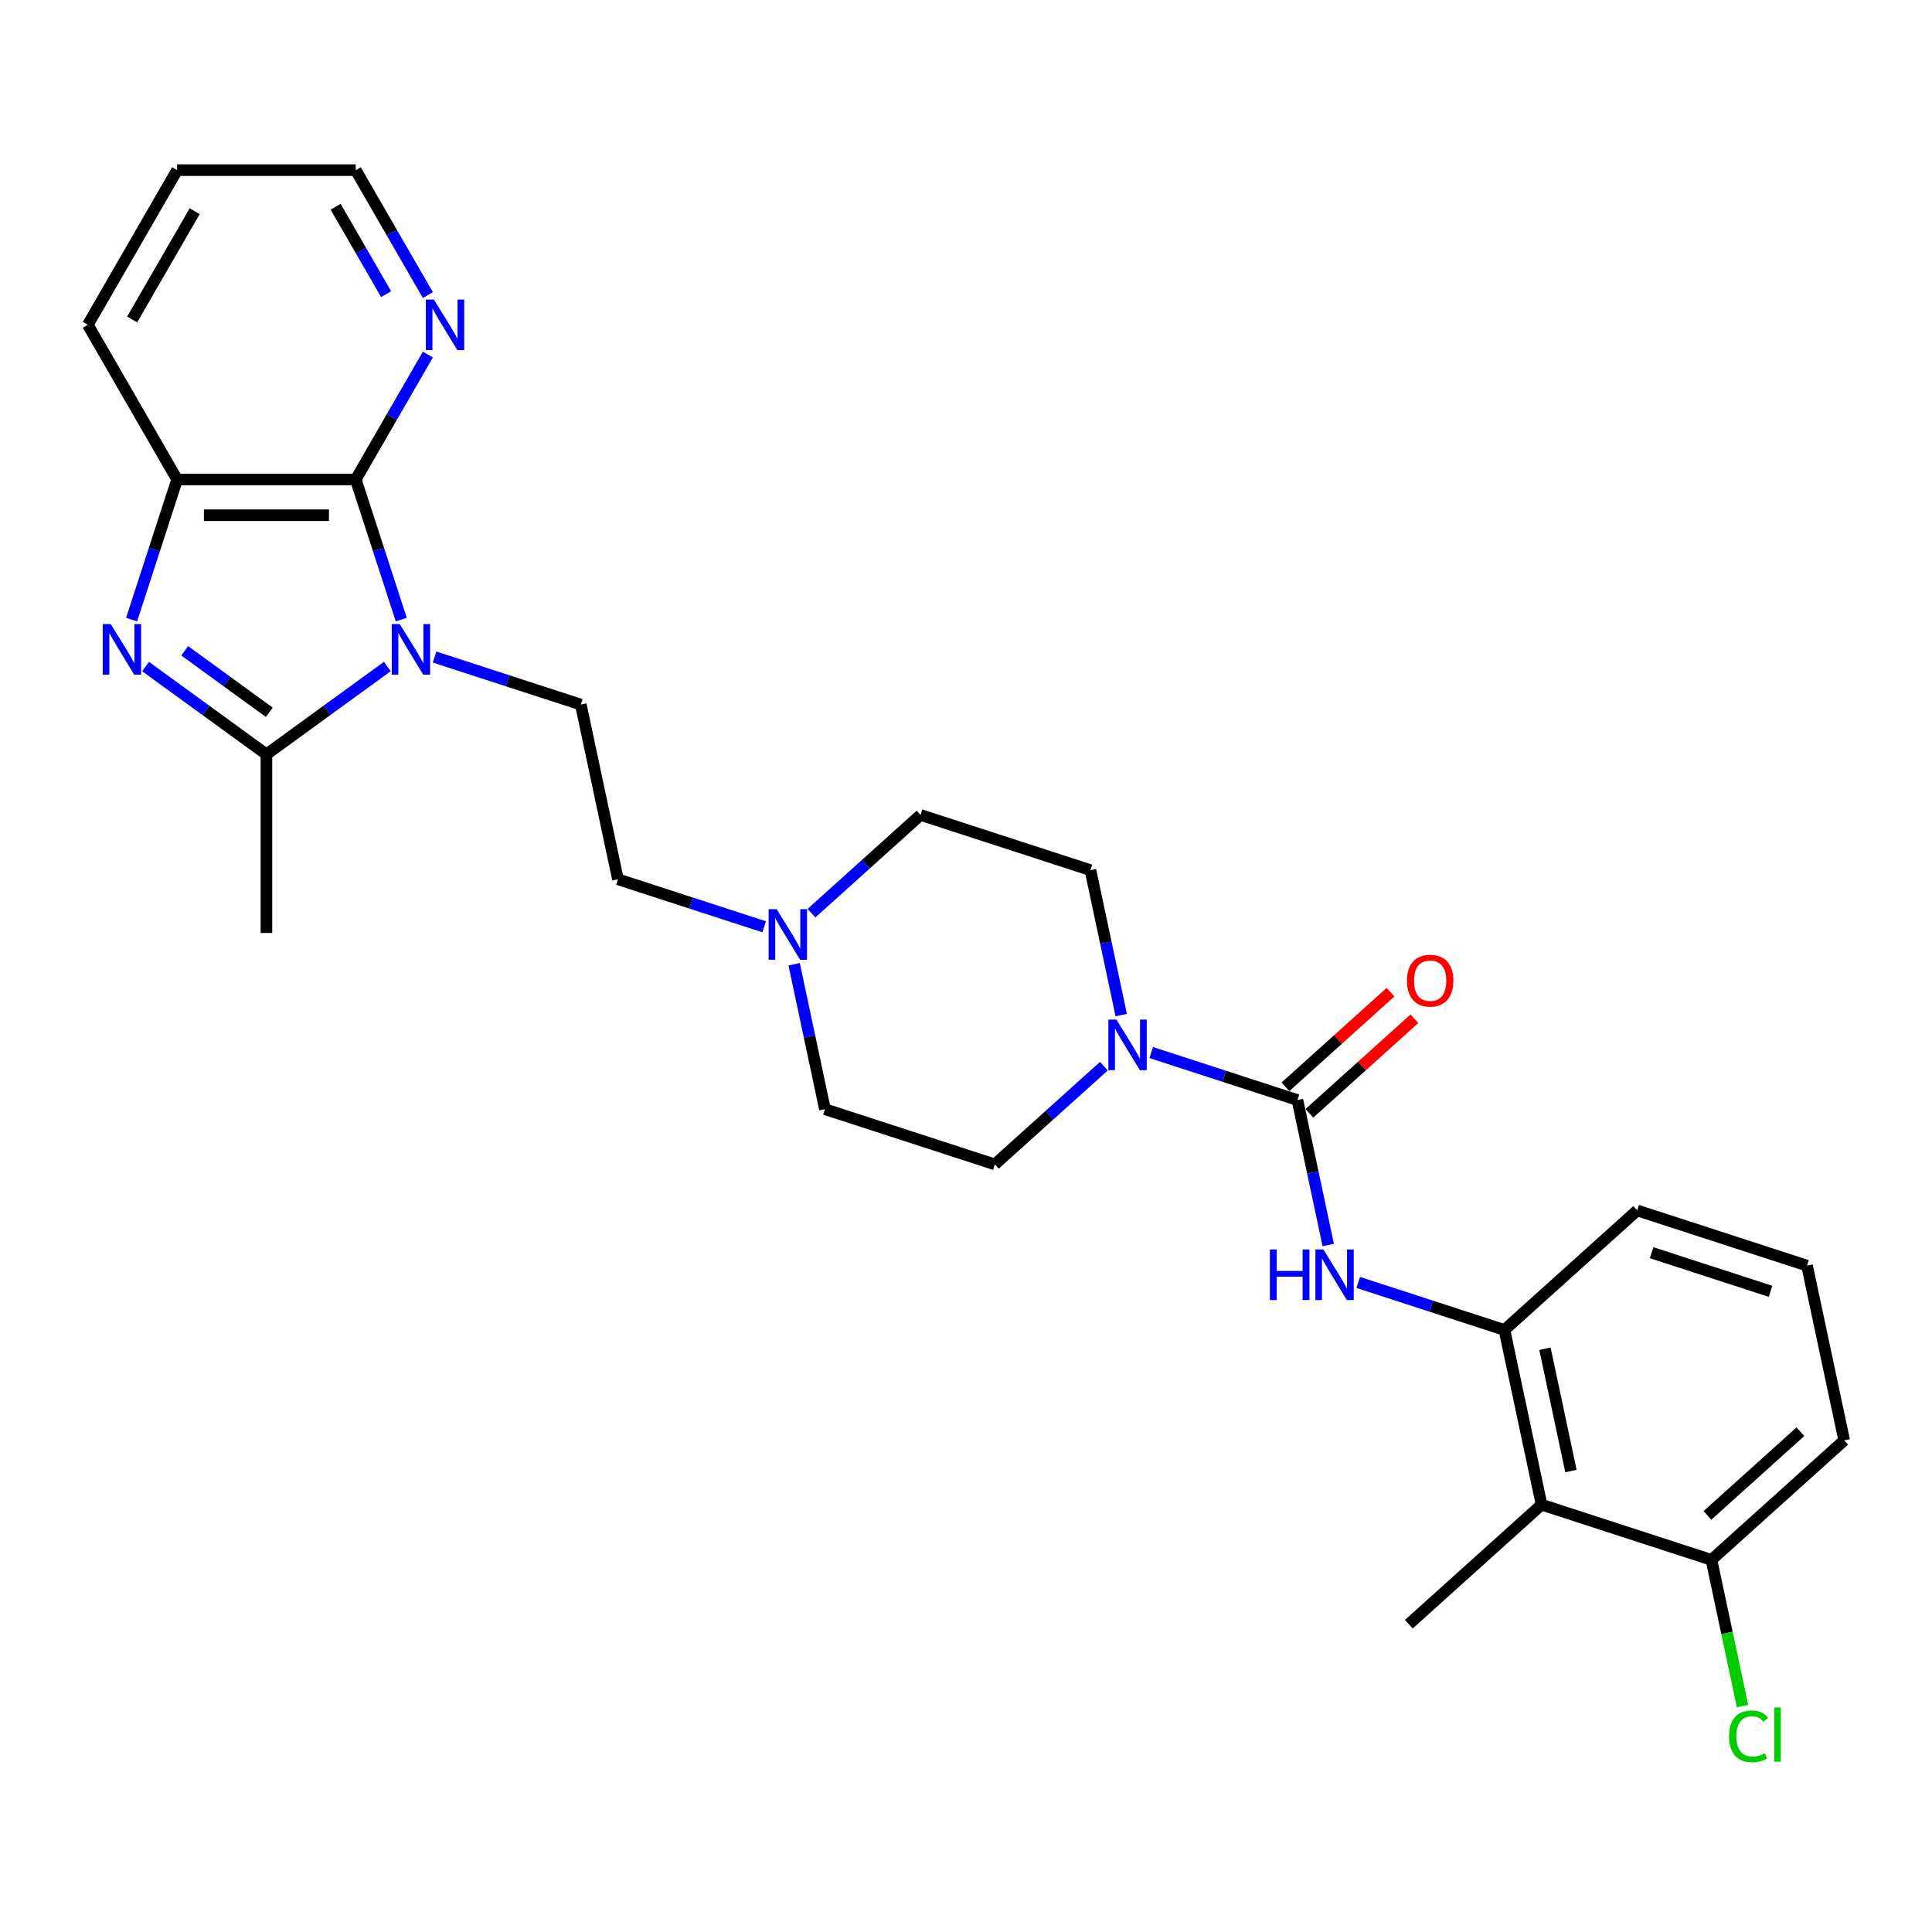 <?xml version='1.0' encoding='iso-8859-1'?>
<svg version='1.1' baseProfile='full'
              xmlns='http://www.w3.org/2000/svg'
                      xmlns:rdkit='http://www.rdkit.org/xml'
                      xmlns:xlink='http://www.w3.org/1999/xlink'
                  xml:space='preserve'
width='1000px' height='1000px' viewBox='0 0 1000 1000'>
<!-- END OF HEADER -->
<rect style='opacity:1.0;fill:#FFFFFF;stroke:none' width='1000' height='1000' x='0' y='0'> </rect>
<path class='bond-1' d='M 200.458,345.006 L 169.182,367.73' style='fill:none;fill-rule:evenodd;stroke:#0000FF;stroke-width:6px;stroke-linecap:butt;stroke-linejoin:miter;stroke-opacity:1' />
<path class='bond-1' d='M 169.182,367.73 L 137.905,390.454' style='fill:none;fill-rule:evenodd;stroke:#000000;stroke-width:6px;stroke-linecap:butt;stroke-linejoin:miter;stroke-opacity:1' />
<path class='bond-2' d='M 207.694,320.711 L 195.912,284.449' style='fill:none;fill-rule:evenodd;stroke:#0000FF;stroke-width:6px;stroke-linecap:butt;stroke-linejoin:miter;stroke-opacity:1' />
<path class='bond-2' d='M 195.912,284.449 L 184.13,248.187' style='fill:none;fill-rule:evenodd;stroke:#000000;stroke-width:6px;stroke-linecap:butt;stroke-linejoin:miter;stroke-opacity:1' />
<path class='bond-9' d='M 224.939,340.09 L 262.782,352.386' style='fill:none;fill-rule:evenodd;stroke:#0000FF;stroke-width:6px;stroke-linecap:butt;stroke-linejoin:miter;stroke-opacity:1' />
<path class='bond-9' d='M 262.782,352.386 L 300.624,364.682' style='fill:none;fill-rule:evenodd;stroke:#000000;stroke-width:6px;stroke-linecap:butt;stroke-linejoin:miter;stroke-opacity:1' />
<path class='bond-0' d='M 75.351,345.006 L 106.628,367.73' style='fill:none;fill-rule:evenodd;stroke:#0000FF;stroke-width:6px;stroke-linecap:butt;stroke-linejoin:miter;stroke-opacity:1' />
<path class='bond-0' d='M 106.628,367.73 L 137.905,390.454' style='fill:none;fill-rule:evenodd;stroke:#000000;stroke-width:6px;stroke-linecap:butt;stroke-linejoin:miter;stroke-opacity:1' />
<path class='bond-0' d='M 95.603,336.864 L 117.496,352.771' style='fill:none;fill-rule:evenodd;stroke:#0000FF;stroke-width:6px;stroke-linecap:butt;stroke-linejoin:miter;stroke-opacity:1' />
<path class='bond-0' d='M 117.496,352.771 L 139.39,368.678' style='fill:none;fill-rule:evenodd;stroke:#000000;stroke-width:6px;stroke-linecap:butt;stroke-linejoin:miter;stroke-opacity:1' />
<path class='bond-28' d='M 68.115,320.711 L 79.898,284.449' style='fill:none;fill-rule:evenodd;stroke:#0000FF;stroke-width:6px;stroke-linecap:butt;stroke-linejoin:miter;stroke-opacity:1' />
<path class='bond-28' d='M 79.898,284.449 L 91.68,248.187' style='fill:none;fill-rule:evenodd;stroke:#000000;stroke-width:6px;stroke-linecap:butt;stroke-linejoin:miter;stroke-opacity:1' />
<path class='bond-20' d='M 137.905,390.454 L 137.905,482.904' style='fill:none;fill-rule:evenodd;stroke:#000000;stroke-width:6px;stroke-linecap:butt;stroke-linejoin:miter;stroke-opacity:1' />
<path class='bond-5' d='M 184.13,248.187 L 91.68,248.187' style='fill:none;fill-rule:evenodd;stroke:#000000;stroke-width:6px;stroke-linecap:butt;stroke-linejoin:miter;stroke-opacity:1' />
<path class='bond-5' d='M 170.262,266.677 L 105.547,266.677' style='fill:none;fill-rule:evenodd;stroke:#000000;stroke-width:6px;stroke-linecap:butt;stroke-linejoin:miter;stroke-opacity:1' />
<path class='bond-11' d='M 184.13,248.187 L 202.796,215.856' style='fill:none;fill-rule:evenodd;stroke:#000000;stroke-width:6px;stroke-linecap:butt;stroke-linejoin:miter;stroke-opacity:1' />
<path class='bond-11' d='M 202.796,215.856 L 221.463,183.525' style='fill:none;fill-rule:evenodd;stroke:#0000FF;stroke-width:6px;stroke-linecap:butt;stroke-linejoin:miter;stroke-opacity:1' />
<path class='bond-3' d='M 671.548,569.386 L 633.705,557.091' style='fill:none;fill-rule:evenodd;stroke:#000000;stroke-width:6px;stroke-linecap:butt;stroke-linejoin:miter;stroke-opacity:1' />
<path class='bond-3' d='M 633.705,557.091 L 595.863,544.795' style='fill:none;fill-rule:evenodd;stroke:#0000FF;stroke-width:6px;stroke-linecap:butt;stroke-linejoin:miter;stroke-opacity:1' />
<path class='bond-6' d='M 671.548,569.386 L 679.521,606.9' style='fill:none;fill-rule:evenodd;stroke:#000000;stroke-width:6px;stroke-linecap:butt;stroke-linejoin:miter;stroke-opacity:1' />
<path class='bond-6' d='M 679.521,606.9 L 687.495,644.414' style='fill:none;fill-rule:evenodd;stroke:#0000FF;stroke-width:6px;stroke-linecap:butt;stroke-linejoin:miter;stroke-opacity:1' />
<path class='bond-12' d='M 677.734,576.257 L 704.921,551.777' style='fill:none;fill-rule:evenodd;stroke:#000000;stroke-width:6px;stroke-linecap:butt;stroke-linejoin:miter;stroke-opacity:1' />
<path class='bond-12' d='M 704.921,551.777 L 732.108,527.298' style='fill:none;fill-rule:evenodd;stroke:#FF0000;stroke-width:6px;stroke-linecap:butt;stroke-linejoin:miter;stroke-opacity:1' />
<path class='bond-12' d='M 665.361,562.516 L 692.549,538.037' style='fill:none;fill-rule:evenodd;stroke:#000000;stroke-width:6px;stroke-linecap:butt;stroke-linejoin:miter;stroke-opacity:1' />
<path class='bond-12' d='M 692.549,538.037 L 719.736,513.557' style='fill:none;fill-rule:evenodd;stroke:#FF0000;stroke-width:6px;stroke-linecap:butt;stroke-linejoin:miter;stroke-opacity:1' />
<path class='bond-4' d='M 580.348,525.416 L 572.374,487.902' style='fill:none;fill-rule:evenodd;stroke:#0000FF;stroke-width:6px;stroke-linecap:butt;stroke-linejoin:miter;stroke-opacity:1' />
<path class='bond-4' d='M 572.374,487.902 L 564.401,450.388' style='fill:none;fill-rule:evenodd;stroke:#000000;stroke-width:6px;stroke-linecap:butt;stroke-linejoin:miter;stroke-opacity:1' />
<path class='bond-30' d='M 571.382,551.839 L 543.15,577.259' style='fill:none;fill-rule:evenodd;stroke:#0000FF;stroke-width:6px;stroke-linecap:butt;stroke-linejoin:miter;stroke-opacity:1' />
<path class='bond-30' d='M 543.15,577.259 L 514.918,602.679' style='fill:none;fill-rule:evenodd;stroke:#000000;stroke-width:6px;stroke-linecap:butt;stroke-linejoin:miter;stroke-opacity:1' />
<path class='bond-23' d='M 91.68,248.187 L 45.455,168.123' style='fill:none;fill-rule:evenodd;stroke:#000000;stroke-width:6px;stroke-linecap:butt;stroke-linejoin:miter;stroke-opacity:1' />
<path class='bond-7' d='M 703.009,663.794 L 740.852,676.089' style='fill:none;fill-rule:evenodd;stroke:#0000FF;stroke-width:6px;stroke-linecap:butt;stroke-linejoin:miter;stroke-opacity:1' />
<path class='bond-7' d='M 740.852,676.089 L 778.695,688.385' style='fill:none;fill-rule:evenodd;stroke:#000000;stroke-width:6px;stroke-linecap:butt;stroke-linejoin:miter;stroke-opacity:1' />
<path class='bond-8' d='M 778.695,688.385 L 797.916,778.815' style='fill:none;fill-rule:evenodd;stroke:#000000;stroke-width:6px;stroke-linecap:butt;stroke-linejoin:miter;stroke-opacity:1' />
<path class='bond-8' d='M 799.664,698.105 L 813.119,761.406' style='fill:none;fill-rule:evenodd;stroke:#000000;stroke-width:6px;stroke-linecap:butt;stroke-linejoin:miter;stroke-opacity:1' />
<path class='bond-21' d='M 778.695,688.385 L 847.398,626.524' style='fill:none;fill-rule:evenodd;stroke:#000000;stroke-width:6px;stroke-linecap:butt;stroke-linejoin:miter;stroke-opacity:1' />
<path class='bond-13' d='M 797.916,778.815 L 885.841,807.384' style='fill:none;fill-rule:evenodd;stroke:#000000;stroke-width:6px;stroke-linecap:butt;stroke-linejoin:miter;stroke-opacity:1' />
<path class='bond-22' d='M 797.916,778.815 L 729.212,840.677' style='fill:none;fill-rule:evenodd;stroke:#000000;stroke-width:6px;stroke-linecap:butt;stroke-linejoin:miter;stroke-opacity:1' />
<path class='bond-16' d='M 300.624,364.682 L 319.846,455.112' style='fill:none;fill-rule:evenodd;stroke:#000000;stroke-width:6px;stroke-linecap:butt;stroke-linejoin:miter;stroke-opacity:1' />
<path class='bond-10' d='M 395.531,479.703 L 357.688,467.407' style='fill:none;fill-rule:evenodd;stroke:#0000FF;stroke-width:6px;stroke-linecap:butt;stroke-linejoin:miter;stroke-opacity:1' />
<path class='bond-10' d='M 357.688,467.407 L 319.846,455.112' style='fill:none;fill-rule:evenodd;stroke:#000000;stroke-width:6px;stroke-linecap:butt;stroke-linejoin:miter;stroke-opacity:1' />
<path class='bond-17' d='M 411.045,499.083 L 419.019,536.596' style='fill:none;fill-rule:evenodd;stroke:#0000FF;stroke-width:6px;stroke-linecap:butt;stroke-linejoin:miter;stroke-opacity:1' />
<path class='bond-17' d='M 419.019,536.596 L 426.993,574.11' style='fill:none;fill-rule:evenodd;stroke:#000000;stroke-width:6px;stroke-linecap:butt;stroke-linejoin:miter;stroke-opacity:1' />
<path class='bond-18' d='M 420.012,472.659 L 448.243,447.239' style='fill:none;fill-rule:evenodd;stroke:#0000FF;stroke-width:6px;stroke-linecap:butt;stroke-linejoin:miter;stroke-opacity:1' />
<path class='bond-18' d='M 448.243,447.239 L 476.475,421.819' style='fill:none;fill-rule:evenodd;stroke:#000000;stroke-width:6px;stroke-linecap:butt;stroke-linejoin:miter;stroke-opacity:1' />
<path class='bond-25' d='M 221.463,152.721 L 202.796,120.39' style='fill:none;fill-rule:evenodd;stroke:#0000FF;stroke-width:6px;stroke-linecap:butt;stroke-linejoin:miter;stroke-opacity:1' />
<path class='bond-25' d='M 202.796,120.39 L 184.13,88.059' style='fill:none;fill-rule:evenodd;stroke:#000000;stroke-width:6px;stroke-linecap:butt;stroke-linejoin:miter;stroke-opacity:1' />
<path class='bond-25' d='M 199.85,152.267 L 186.783,129.635' style='fill:none;fill-rule:evenodd;stroke:#0000FF;stroke-width:6px;stroke-linecap:butt;stroke-linejoin:miter;stroke-opacity:1' />
<path class='bond-25' d='M 186.783,129.635 L 173.717,107.003' style='fill:none;fill-rule:evenodd;stroke:#000000;stroke-width:6px;stroke-linecap:butt;stroke-linejoin:miter;stroke-opacity:1' />
<path class='bond-19' d='M 885.841,807.384 L 893.884,845.221' style='fill:none;fill-rule:evenodd;stroke:#000000;stroke-width:6px;stroke-linecap:butt;stroke-linejoin:miter;stroke-opacity:1' />
<path class='bond-19' d='M 893.884,845.221 L 901.927,883.059' style='fill:none;fill-rule:evenodd;stroke:#00CC00;stroke-width:6px;stroke-linecap:butt;stroke-linejoin:miter;stroke-opacity:1' />
<path class='bond-31' d='M 885.841,807.384 L 954.545,745.523' style='fill:none;fill-rule:evenodd;stroke:#000000;stroke-width:6px;stroke-linecap:butt;stroke-linejoin:miter;stroke-opacity:1' />
<path class='bond-31' d='M 883.775,784.364 L 931.868,741.061' style='fill:none;fill-rule:evenodd;stroke:#000000;stroke-width:6px;stroke-linecap:butt;stroke-linejoin:miter;stroke-opacity:1' />
<path class='bond-14' d='M 564.401,450.388 L 476.475,421.819' style='fill:none;fill-rule:evenodd;stroke:#000000;stroke-width:6px;stroke-linecap:butt;stroke-linejoin:miter;stroke-opacity:1' />
<path class='bond-15' d='M 514.918,602.679 L 426.993,574.11' style='fill:none;fill-rule:evenodd;stroke:#000000;stroke-width:6px;stroke-linecap:butt;stroke-linejoin:miter;stroke-opacity:1' />
<path class='bond-24' d='M 847.398,626.524 L 935.324,655.093' style='fill:none;fill-rule:evenodd;stroke:#000000;stroke-width:6px;stroke-linecap:butt;stroke-linejoin:miter;stroke-opacity:1' />
<path class='bond-24' d='M 854.874,648.394 L 916.421,668.392' style='fill:none;fill-rule:evenodd;stroke:#000000;stroke-width:6px;stroke-linecap:butt;stroke-linejoin:miter;stroke-opacity:1' />
<path class='bond-29' d='M 45.455,168.123 L 91.68,88.059' style='fill:none;fill-rule:evenodd;stroke:#000000;stroke-width:6px;stroke-linecap:butt;stroke-linejoin:miter;stroke-opacity:1' />
<path class='bond-29' d='M 68.401,165.358 L 100.759,109.313' style='fill:none;fill-rule:evenodd;stroke:#000000;stroke-width:6px;stroke-linecap:butt;stroke-linejoin:miter;stroke-opacity:1' />
<path class='bond-26' d='M 935.324,655.093 L 954.545,745.523' style='fill:none;fill-rule:evenodd;stroke:#000000;stroke-width:6px;stroke-linecap:butt;stroke-linejoin:miter;stroke-opacity:1' />
<path class='bond-27' d='M 184.13,88.059 L 91.68,88.059' style='fill:none;fill-rule:evenodd;stroke:#000000;stroke-width:6px;stroke-linecap:butt;stroke-linejoin:miter;stroke-opacity:1' />
<path  class='atom-0' d='M 206.911 323.022
L 215.491 336.889
Q 216.341 338.258, 217.71 340.735
Q 219.078 343.213, 219.152 343.361
L 219.152 323.022
L 222.628 323.022
L 222.628 349.204
L 219.041 349.204
L 209.833 334.042
Q 208.76 332.267, 207.614 330.233
Q 206.505 328.199, 206.172 327.57
L 206.172 349.204
L 202.77 349.204
L 202.77 323.022
L 206.911 323.022
' fill='#0000FF'/>
<path  class='atom-1' d='M 57.324 323.022
L 65.903 336.889
Q 66.754 338.258, 68.122 340.735
Q 69.49 343.213, 69.564 343.361
L 69.564 323.022
L 73.04 323.022
L 73.04 349.204
L 69.453 349.204
L 60.245 334.042
Q 59.173 332.267, 58.026 330.233
Q 56.917 328.199, 56.584 327.57
L 56.584 349.204
L 53.182 349.204
L 53.182 323.022
L 57.324 323.022
' fill='#0000FF'/>
<path  class='atom-5' d='M 577.835 527.727
L 586.414 541.594
Q 587.265 542.963, 588.633 545.44
Q 590.001 547.918, 590.075 548.066
L 590.075 527.727
L 593.551 527.727
L 593.551 553.909
L 589.964 553.909
L 580.756 538.747
Q 579.684 536.972, 578.537 534.938
Q 577.428 532.904, 577.095 532.275
L 577.095 553.909
L 573.693 553.909
L 573.693 527.727
L 577.835 527.727
' fill='#0000FF'/>
<path  class='atom-7' d='M 657.284 646.726
L 660.834 646.726
L 660.834 657.857
L 674.22 657.857
L 674.22 646.726
L 677.771 646.726
L 677.771 672.907
L 674.22 672.907
L 674.22 660.815
L 660.834 660.815
L 660.834 672.907
L 657.284 672.907
L 657.284 646.726
' fill='#0000FF'/>
<path  class='atom-7' d='M 684.982 646.726
L 693.561 660.593
Q 694.412 661.961, 695.78 664.439
Q 697.148 666.917, 697.222 667.065
L 697.222 646.726
L 700.698 646.726
L 700.698 672.907
L 697.111 672.907
L 687.903 657.746
Q 686.831 655.971, 685.684 653.937
Q 684.575 651.903, 684.242 651.274
L 684.242 672.907
L 680.84 672.907
L 680.84 646.726
L 684.982 646.726
' fill='#0000FF'/>
<path  class='atom-11' d='M 401.984 470.589
L 410.563 484.457
Q 411.414 485.825, 412.782 488.303
Q 414.15 490.78, 414.224 490.928
L 414.224 470.589
L 417.7 470.589
L 417.7 496.771
L 414.113 496.771
L 404.905 481.609
Q 403.833 479.834, 402.686 477.8
Q 401.577 475.767, 401.244 475.138
L 401.244 496.771
L 397.842 496.771
L 397.842 470.589
L 401.984 470.589
' fill='#0000FF'/>
<path  class='atom-12' d='M 224.568 155.032
L 233.147 168.9
Q 233.998 170.268, 235.366 172.746
Q 236.734 175.223, 236.808 175.371
L 236.808 155.032
L 240.284 155.032
L 240.284 181.214
L 236.697 181.214
L 227.489 166.052
Q 226.417 164.277, 225.27 162.243
Q 224.161 160.209, 223.828 159.581
L 223.828 181.214
L 220.426 181.214
L 220.426 155.032
L 224.568 155.032
' fill='#0000FF'/>
<path  class='atom-13' d='M 728.233 507.599
Q 728.233 501.312, 731.339 497.799
Q 734.446 494.286, 740.252 494.286
Q 746.057 494.286, 749.164 497.799
Q 752.27 501.312, 752.27 507.599
Q 752.27 513.96, 749.127 517.584
Q 745.983 521.171, 740.252 521.171
Q 734.483 521.171, 731.339 517.584
Q 728.233 513.997, 728.233 507.599
M 740.252 518.212
Q 744.245 518.212, 746.39 515.55
Q 748.572 512.85, 748.572 507.599
Q 748.572 502.459, 746.39 499.87
Q 744.245 497.245, 740.252 497.245
Q 736.258 497.245, 734.076 499.833
Q 731.931 502.422, 731.931 507.599
Q 731.931 512.887, 734.076 515.55
Q 736.258 518.212, 740.252 518.212
' fill='#FF0000'/>
<path  class='atom-20' d='M 894.967 898.72
Q 894.967 892.212, 898 888.809
Q 901.069 885.37, 906.875 885.37
Q 912.274 885.37, 915.159 889.179
L 912.718 891.176
Q 910.61 888.403, 906.875 888.403
Q 902.918 888.403, 900.81 891.065
Q 898.739 893.691, 898.739 898.72
Q 898.739 903.897, 900.884 906.56
Q 903.066 909.222, 907.282 909.222
Q 910.166 909.222, 913.531 907.484
L 914.567 910.258
Q 913.199 911.145, 911.128 911.663
Q 909.057 912.181, 906.764 912.181
Q 901.069 912.181, 898 908.705
Q 894.967 905.229, 894.967 898.72
' fill='#00CC00'/>
<path  class='atom-20' d='M 918.339 883.78
L 921.741 883.78
L 921.741 911.848
L 918.339 911.848
L 918.339 883.78
' fill='#00CC00'/>
</svg>
